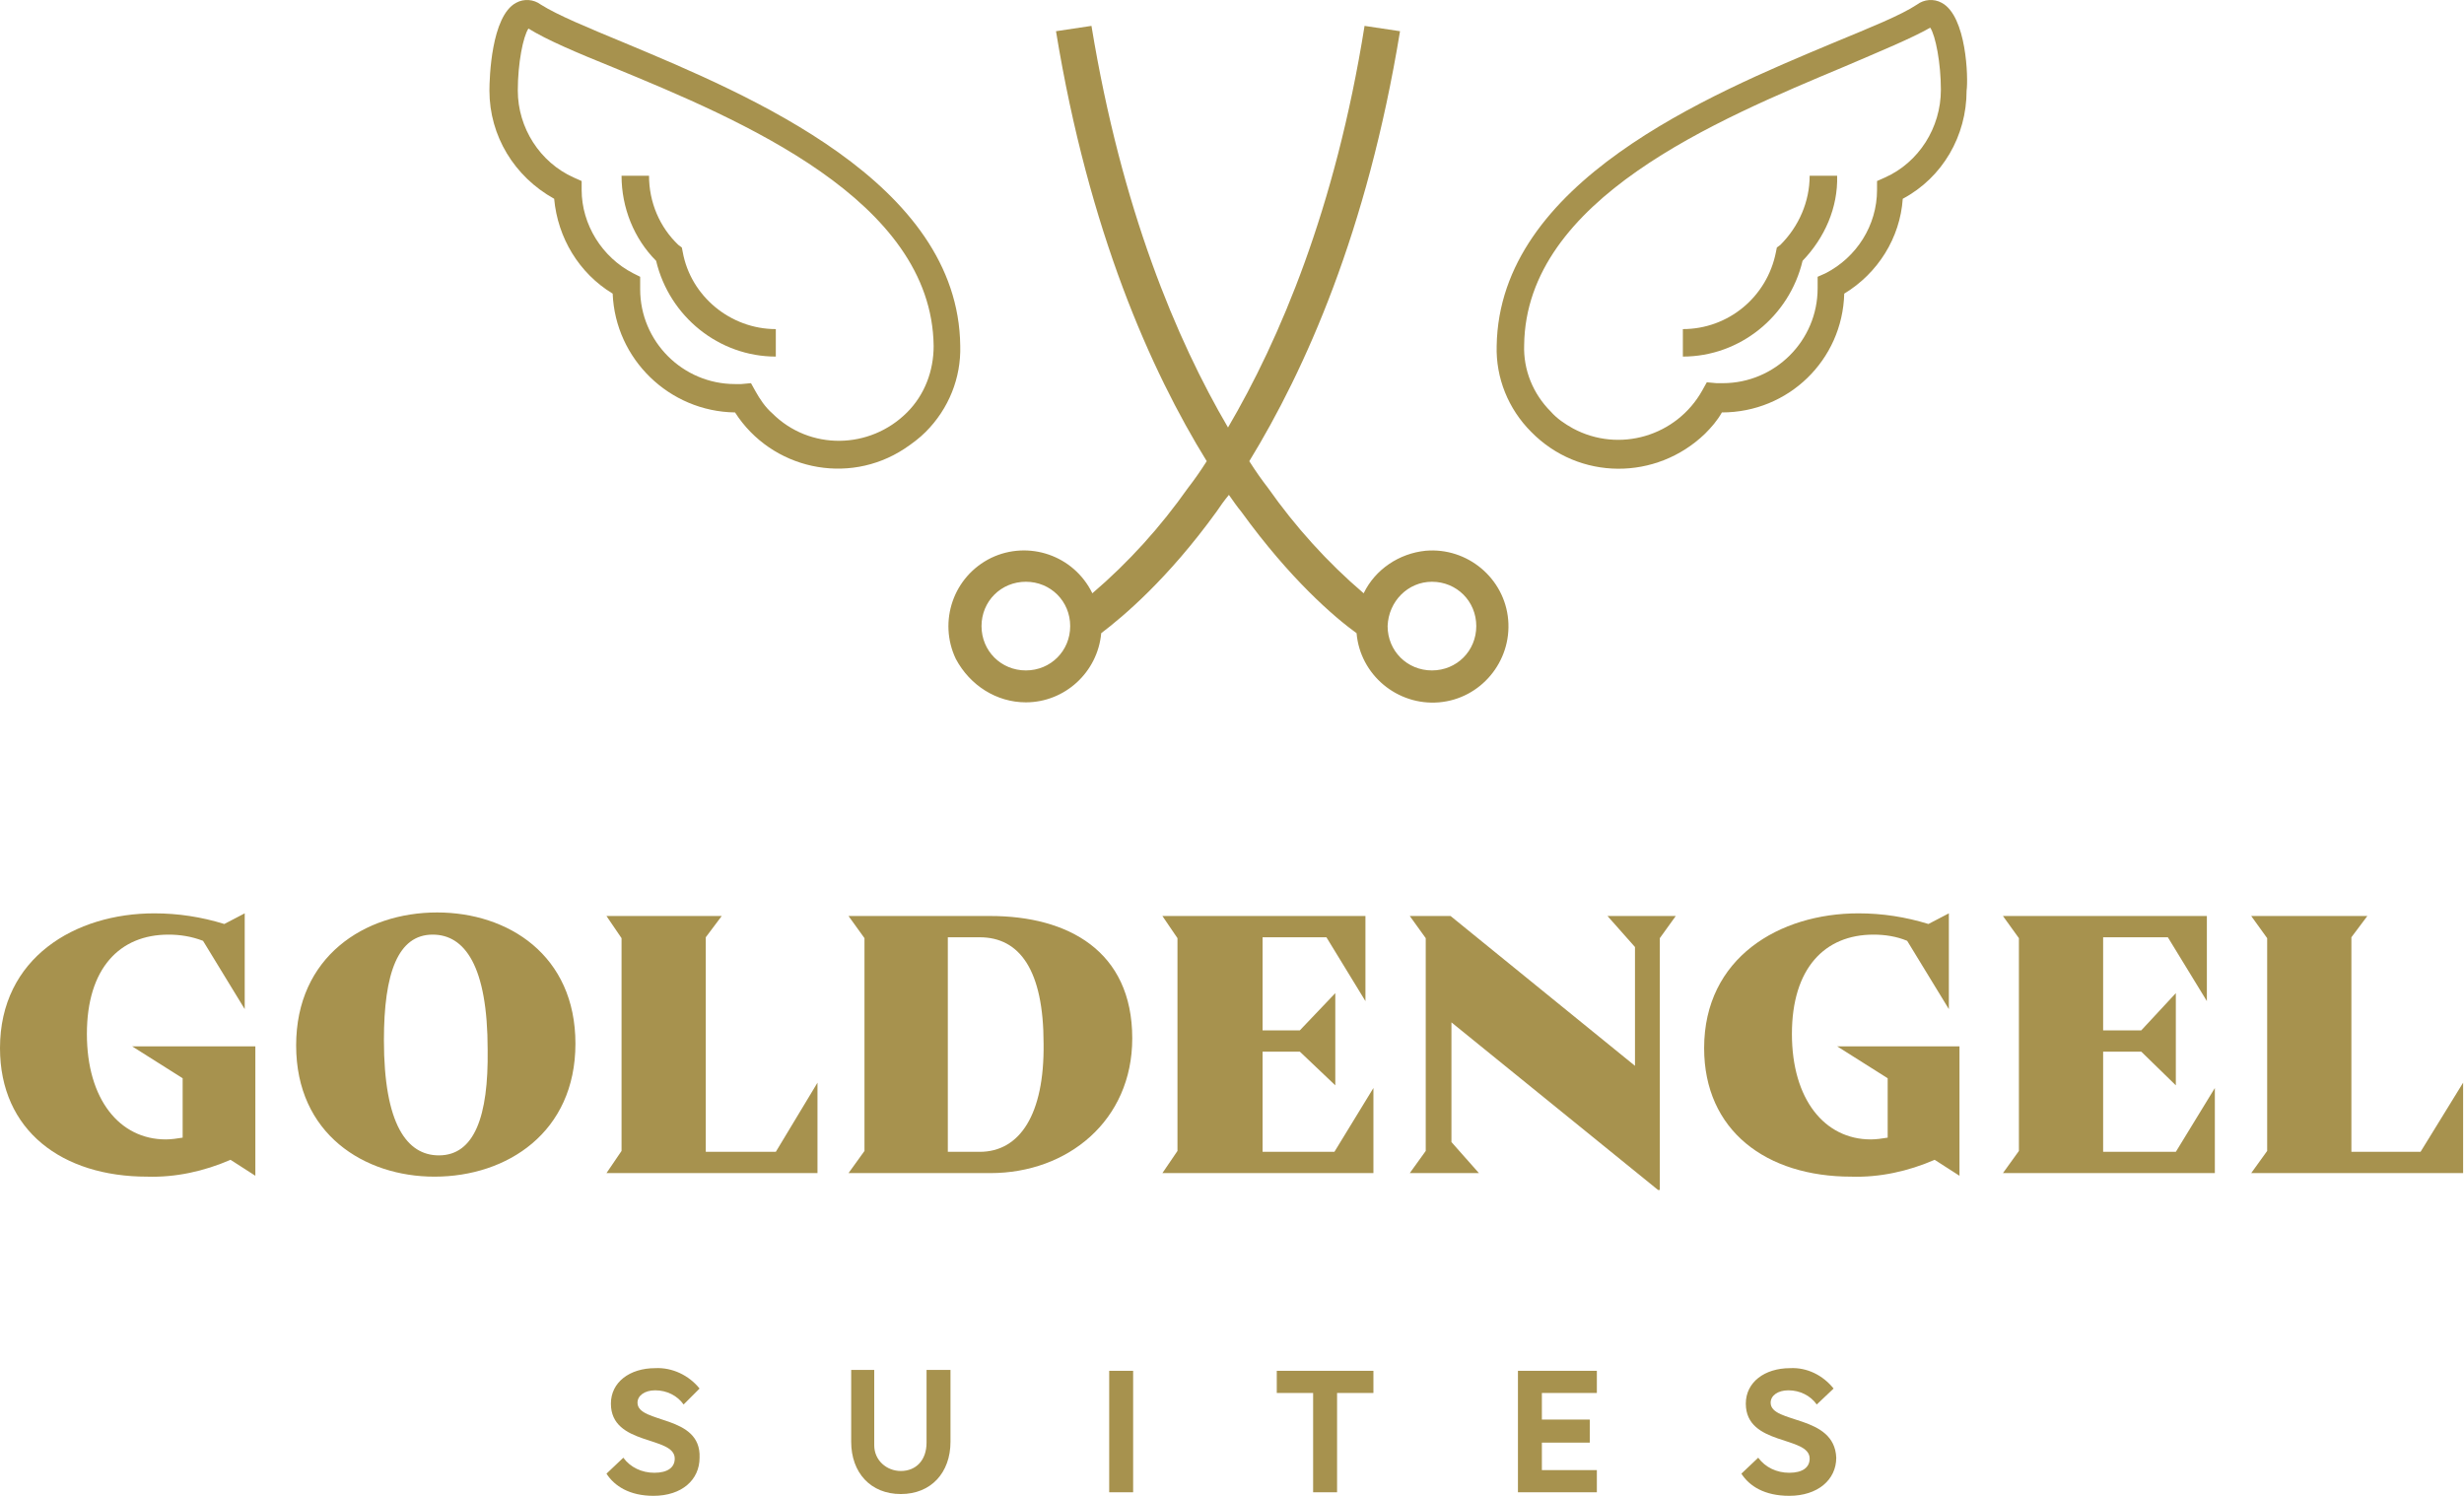 <?xml version="1.0" encoding="UTF-8" standalone="no"?>
<!-- Generator: Adobe Illustrator 28.1.0, SVG Export Plug-In . SVG Version: 6.00 Build 0)  -->

<svg
   version="1.1"
   id="Ebene_1"
   x="0px"
   y="0px"
   viewBox="0 0 277.9 168.72"
   xml:space="preserve"
   width="277.9"
   height="168.72"
   xmlns="http://www.w3.org/2000/svg"
   xmlns:svg="http://www.w3.org/2000/svg"><defs
   id="defs101" />
<style
   type="text/css"
   id="style56">
	.st0{fill:#A7924E;}
</style>



















<g
   id="g281"
   transform="translate(0,-35.28)"><path
     class="st0"
     d="m 71.9,193.5 c 0,-0.8 0.8,-1.4 2,-1.4 1.3,0 2.5,0.6 3.2,1.6 l 1.8,-1.8 c -1.2,-1.5 -3.1,-2.4 -5,-2.3 -2.9,0 -5,1.6 -5,4 0,4.8 7.2,3.6 7.2,6.2 0,1 -0.8,1.6 -2.3,1.6 -1.4,0 -2.7,-0.6 -3.5,-1.7 l -1.9,1.8 c 0.9,1.4 2.6,2.5 5.3,2.5 3.2,0 5.2,-1.8 5.2,-4.3 0.2,-4.9 -7,-3.8 -7,-6.2 z"
     id="path58" /><polygon
     class="st0"
     points="173.9,198 179.3,198 179.3,195.4 173.9,195.4 173.9,192.4 180.1,192.4 180.1,189.9 171.2,189.9 171.2,203.6 180.1,203.6 180.1,201.1 173.9,201.1 "
     id="polygon60" /><polygon
     class="st0"
     points="150.8,192.4 154.9,192.4 154.9,189.9 144,189.9 144,192.4 148.1,192.4 148.1,203.6 150.8,203.6 "
     id="polygon62" /><path
     class="st0"
     d="m 104.5,198 c 0,2 -1.2,3.2 -2.9,3.2 -1.6,0 -3,-1.2 -3,-2.9 0,-0.1 0,-0.3 0,-0.4 v -8.1 H 96 v 8.1 c 0,3.5 2.2,5.9 5.6,5.9 3.4,0 5.6,-2.4 5.6,-5.9 v -8.1 h -2.7 z"
     id="path64" /><rect
     x="125.1"
     y="189.9"
     class="st0"
     width="2.7"
     height="13.7"
     id="rect66" /><path
     class="st0"
     d="m 199.7,193.5 c 0,-0.8 0.8,-1.4 2,-1.4 1.3,0 2.5,0.6 3.2,1.6 l 1.9,-1.8 c -1.2,-1.5 -3,-2.4 -4.9,-2.3 -2.9,0 -5,1.6 -5,4 0,4.8 7.2,3.6 7.2,6.2 0,1 -0.8,1.6 -2.3,1.6 -1.4,0 -2.7,-0.6 -3.5,-1.7 l -1.9,1.8 c 0.9,1.4 2.6,2.5 5.4,2.5 3.2,0 5.3,-1.8 5.3,-4.3 -0.2,-4.9 -7.4,-3.8 -7.4,-6.2 z"
     id="path68" /><path
     class="st0"
     d="m 20.6,156.9 v 6.7 c -0.6,0.1 -1.3,0.2 -1.9,0.2 -5.2,0 -8.9,-4.5 -8.9,-11.9 0,-7.4 3.7,-11.2 9.2,-11.2 1.3,0 2.6,0.2 3.9,0.7 l 4.7,7.7 v -10.8 l -2.3,1.2 c -2.6,-0.8 -5.2,-1.2 -7.9,-1.2 -8.9,0 -17.4,5 -17.4,15.2 0,9.3 7,14.5 16.6,14.5 3.2,0.1 6.4,-0.6 9.4,-1.9 l 2.8,1.8 V 153.3 H 14.9 Z"
     id="path70" /><polygon
     class="st0"
     points="253.9,138.6 255.7,141.1 255.7,165.1 253.9,167.6 277.8,167.6 277.8,157.4 273,165.2 265.2,165.2 265.2,141 267,138.6 "
     id="polygon72" /><polygon
     class="st0"
     points="245.4,147.3 241.5,151.5 237.2,151.5 237.2,141 244.5,141 248.9,148.2 248.9,138.6 225.9,138.6 227.7,141.1 227.7,165.1 225.9,167.6 249.8,167.6 249.8,158 245.4,165.2 237.2,165.2 237.2,153.9 241.5,153.9 245.4,157.7 "
     id="polygon74" /><path
     class="st0"
     d="m 212.9,156.9 v 6.7 c -0.6,0.1 -1.3,0.2 -1.9,0.2 -5.2,0 -8.9,-4.5 -8.9,-11.9 0,-7.4 3.7,-11.2 9.2,-11.2 1.3,0 2.6,0.2 3.8,0.7 l 4.7,7.7 v -10.8 l -2.3,1.2 c -2.6,-0.8 -5.2,-1.2 -7.9,-1.2 -8.9,0 -17.4,5 -17.4,15.2 0,9.3 7,14.5 16.6,14.5 3.2,0.1 6.4,-0.6 9.4,-1.9 l 2.8,1.8 v -14.6 h -13.8 z"
     id="path76" /><polygon
     class="st0"
     points="70.1,141.1 70.1,165.1 68.4,167.6 92.2,167.6 92.2,157.4 87.5,165.2 79.6,165.2 79.6,141 81.4,138.6 68.4,138.6 "
     id="polygon78" /><path
     class="st0"
     d="m 49.3,138.2 c -8.2,0 -15.9,5 -15.9,15 0,10 7.7,14.8 15.6,14.8 8.2,0 15.9,-5 15.9,-15 0,-10 -7.6,-14.8 -15.6,-14.8 z m 0.2,27.4 c -3.6,0 -6.2,-3.5 -6.2,-13 0,-7.6 1.6,-11.9 5.5,-11.9 3.6,0 6.2,3.5 6.2,13 0.1,7.5 -1.5,11.9 -5.5,11.9 z"
     id="path80" /><path
     class="st0"
     d="m 111.7,138.6 h -16 l 1.8,2.5 v 24 l -1.8,2.5 h 16 c 8.7,0 16,-5.9 16,-15.2 0,-9.9 -7.3,-13.8 -16,-13.8 z m -1.2,26.6 h -3.6 V 141 h 3.6 c 4.5,0 7.2,3.7 7.2,12 0.1,8 -2.7,12.2 -7.2,12.2 z"
     id="path82" /><polygon
     class="st0"
     points="160.8,141.1 160.8,165.1 159,167.6 166.8,167.6 163.7,164.1 163.7,150.6 187,169.5 187.2,169.5 187.2,141.1 189,138.6 181.3,138.6 184.4,142.1 184.4,155.5 163.6,138.6 159,138.6 "
     id="polygon84" /><polygon
     class="st0"
     points="150.6,147.3 146.6,151.5 142.4,151.5 142.4,141 149.6,141 154,148.2 154,138.6 131.1,138.6 132.8,141.1 132.8,165.1 131.1,167.6 154.9,167.6 154.9,158 150.5,165.2 142.4,165.2 142.4,153.9 146.6,153.9 150.6,157.7 "
     id="polygon86" /><path
     class="st0"
     d="m 219,35.6 c -0.9,-0.5 -2,-0.4 -2.8,0.2 -1.8,1.2 -5.3,2.6 -9.4,4.3 -14.1,5.9 -37.7,15.7 -38,34.2 -0.1,3.6 1.3,7.1 3.9,9.7 5.4,5.5 14.1,5.5 19.6,0.2 0.7,-0.7 1.4,-1.5 1.9,-2.4 v 0 c 7.5,0 13.6,-5.9 13.8,-13.4 3.8,-2.3 6.3,-6.3 6.6,-10.7 4.5,-2.4 7.2,-7.1 7.2,-12.2 0.2,-1.4 0,-8.4 -2.8,-9.9 z m -1,2.7 v 0 L 217.1,37 Z m -5.4,17 -0.9,0.4 v 1 c 0,4 -2.3,7.6 -5.8,9.4 l -0.9,0.4 v 1 c 0,0.1 0,0.2 0,0.2 0,0 0,0.1 0,0.1 0,5.9 -4.8,10.7 -10.7,10.7 -0.2,0 -0.4,0 -0.7,0 l -1.1,-0.1 -0.5,0.9 c -2.9,5.2 -9.4,7.1 -14.6,4.3 -0.9,-0.5 -1.8,-1.1 -2.5,-1.9 -2,-2 -3.1,-4.7 -3,-7.5 0.2,-16.5 21.8,-25.4 36.1,-31.4 4.2,-1.8 7.6,-3.2 9.7,-4.4 0.6,0.9 1.2,4 1.2,7 0,4.3 -2.5,8.2 -6.3,9.9 z"
     id="path88" /><path
     class="st0"
     d="m 200.8,62.9 -0.4,0.3 -0.1,0.5 c -1,5.1 -5.4,8.7 -10.5,8.7 v 3.1 c 6.4,0 12,-4.5 13.5,-10.8 2.5,-2.6 4,-6 3.9,-9.6 h -3.1 c 0,2.9 -1.2,5.7 -3.3,7.8 z"
     id="path90" /><path
     class="st0"
     d="m 69.1,68.4 c 0.3,7.4 6.4,13.3 13.8,13.4 v 0 c 4.1,6.4 12.7,8.3 19.1,4.1 0.9,-0.6 1.7,-1.2 2.4,-1.9 2.6,-2.6 4,-6.1 3.9,-9.7 C 108.1,55.8 84.5,46 70.4,40.1 66.3,38.4 62.9,37 61,35.8 v 0 c -0.8,-0.6 -1.9,-0.7 -2.8,-0.2 -2.8,1.5 -3,8.5 -3,9.9 0,5.1 2.8,9.7 7.3,12.2 0.4,4.4 2.8,8.4 6.6,10.7 z M 58.4,45.5 c 0,-3.1 0.6,-6.1 1.2,-7 2.1,1.3 5.4,2.7 9.6,4.4 14.3,5.9 35.9,14.9 36.1,31.4 0,2.8 -1,5.5 -3,7.5 -4.2,4.2 -11,4.3 -15.2,0.1 -0.8,-0.7 -1.4,-1.6 -1.9,-2.5 l -0.5,-0.9 -1.1,0.1 c -0.2,0 -0.4,0 -0.7,0 -5.9,0 -10.7,-4.8 -10.7,-10.7 0,-0.1 0,-0.1 0,-0.2 0,-0.1 0,-0.1 0,-0.2 v -1 l -0.8,-0.4 c -3.5,-1.8 -5.8,-5.5 -5.8,-9.4 v -1 l -0.9,-0.4 c -3.8,-1.7 -6.3,-5.6 -6.3,-9.8 z"
     id="path92" /><path
     class="st0"
     d="m 87.5,75.5 v -3.1 c -5.1,0 -9.6,-3.7 -10.5,-8.7 l -0.1,-0.5 -0.4,-0.3 c -2.1,-2 -3.3,-4.8 -3.3,-7.8 h -3.1 c 0,3.6 1.4,7.1 3.9,9.6 1.5,6.3 7.1,10.8 13.5,10.8 z"
     id="path94" /><path
     class="st0"
     d="m 115.7,114.5 c 4.4,0 8.1,-3.4 8.5,-7.8 2.5,-1.9 7.5,-6.1 13,-13.7 0.4,-0.6 0.9,-1.3 1.4,-1.9 0.5,0.7 0.9,1.3 1.4,1.9 5.5,7.6 10.5,11.9 13,13.7 0.4,4.7 4.6,8.2 9.3,7.8 4.7,-0.4 8.2,-4.6 7.8,-9.3 -0.4,-4.7 -4.6,-8.2 -9.3,-7.8 -3,0.3 -5.7,2.1 -7,4.8 -4.1,-3.5 -7.7,-7.5 -10.8,-11.9 -0.7,-0.9 -1.4,-1.9 -2.1,-3 6.3,-10.3 13.3,-25.9 17,-48.5 l -4,-0.6 c -3.3,20.7 -9.6,35.4 -15.4,45.3 -5.8,-9.9 -12,-24.6 -15.4,-45.3 l -4,0.6 c 3.7,22.6 10.7,38.3 17,48.5 -0.7,1.1 -1.4,2.1 -2.1,3 -3.1,4.4 -6.7,8.4 -10.8,11.9 -2.1,-4.3 -7.2,-6 -11.4,-4 -4.3,2.1 -6,7.2 -4,11.4 1.6,3 4.6,4.9 7.9,4.9 z m 45.8,-13.6 c 2.8,0 5,2.2 5,5 0,2.8 -2.2,5 -5,5 -2.8,0 -5,-2.2 -5,-5 0,0 0,0 0,0 0.1,-2.8 2.3,-5 5,-5 z m -45.8,0 c 2.8,0 5,2.2 5,5 0,2.8 -2.2,5 -5,5 -2.8,0 -5,-2.2 -5,-5 0,-2.8 2.2,-5 5,-5 0,0 0,0 0,0 z"
     id="path96" /></g>
</svg>
